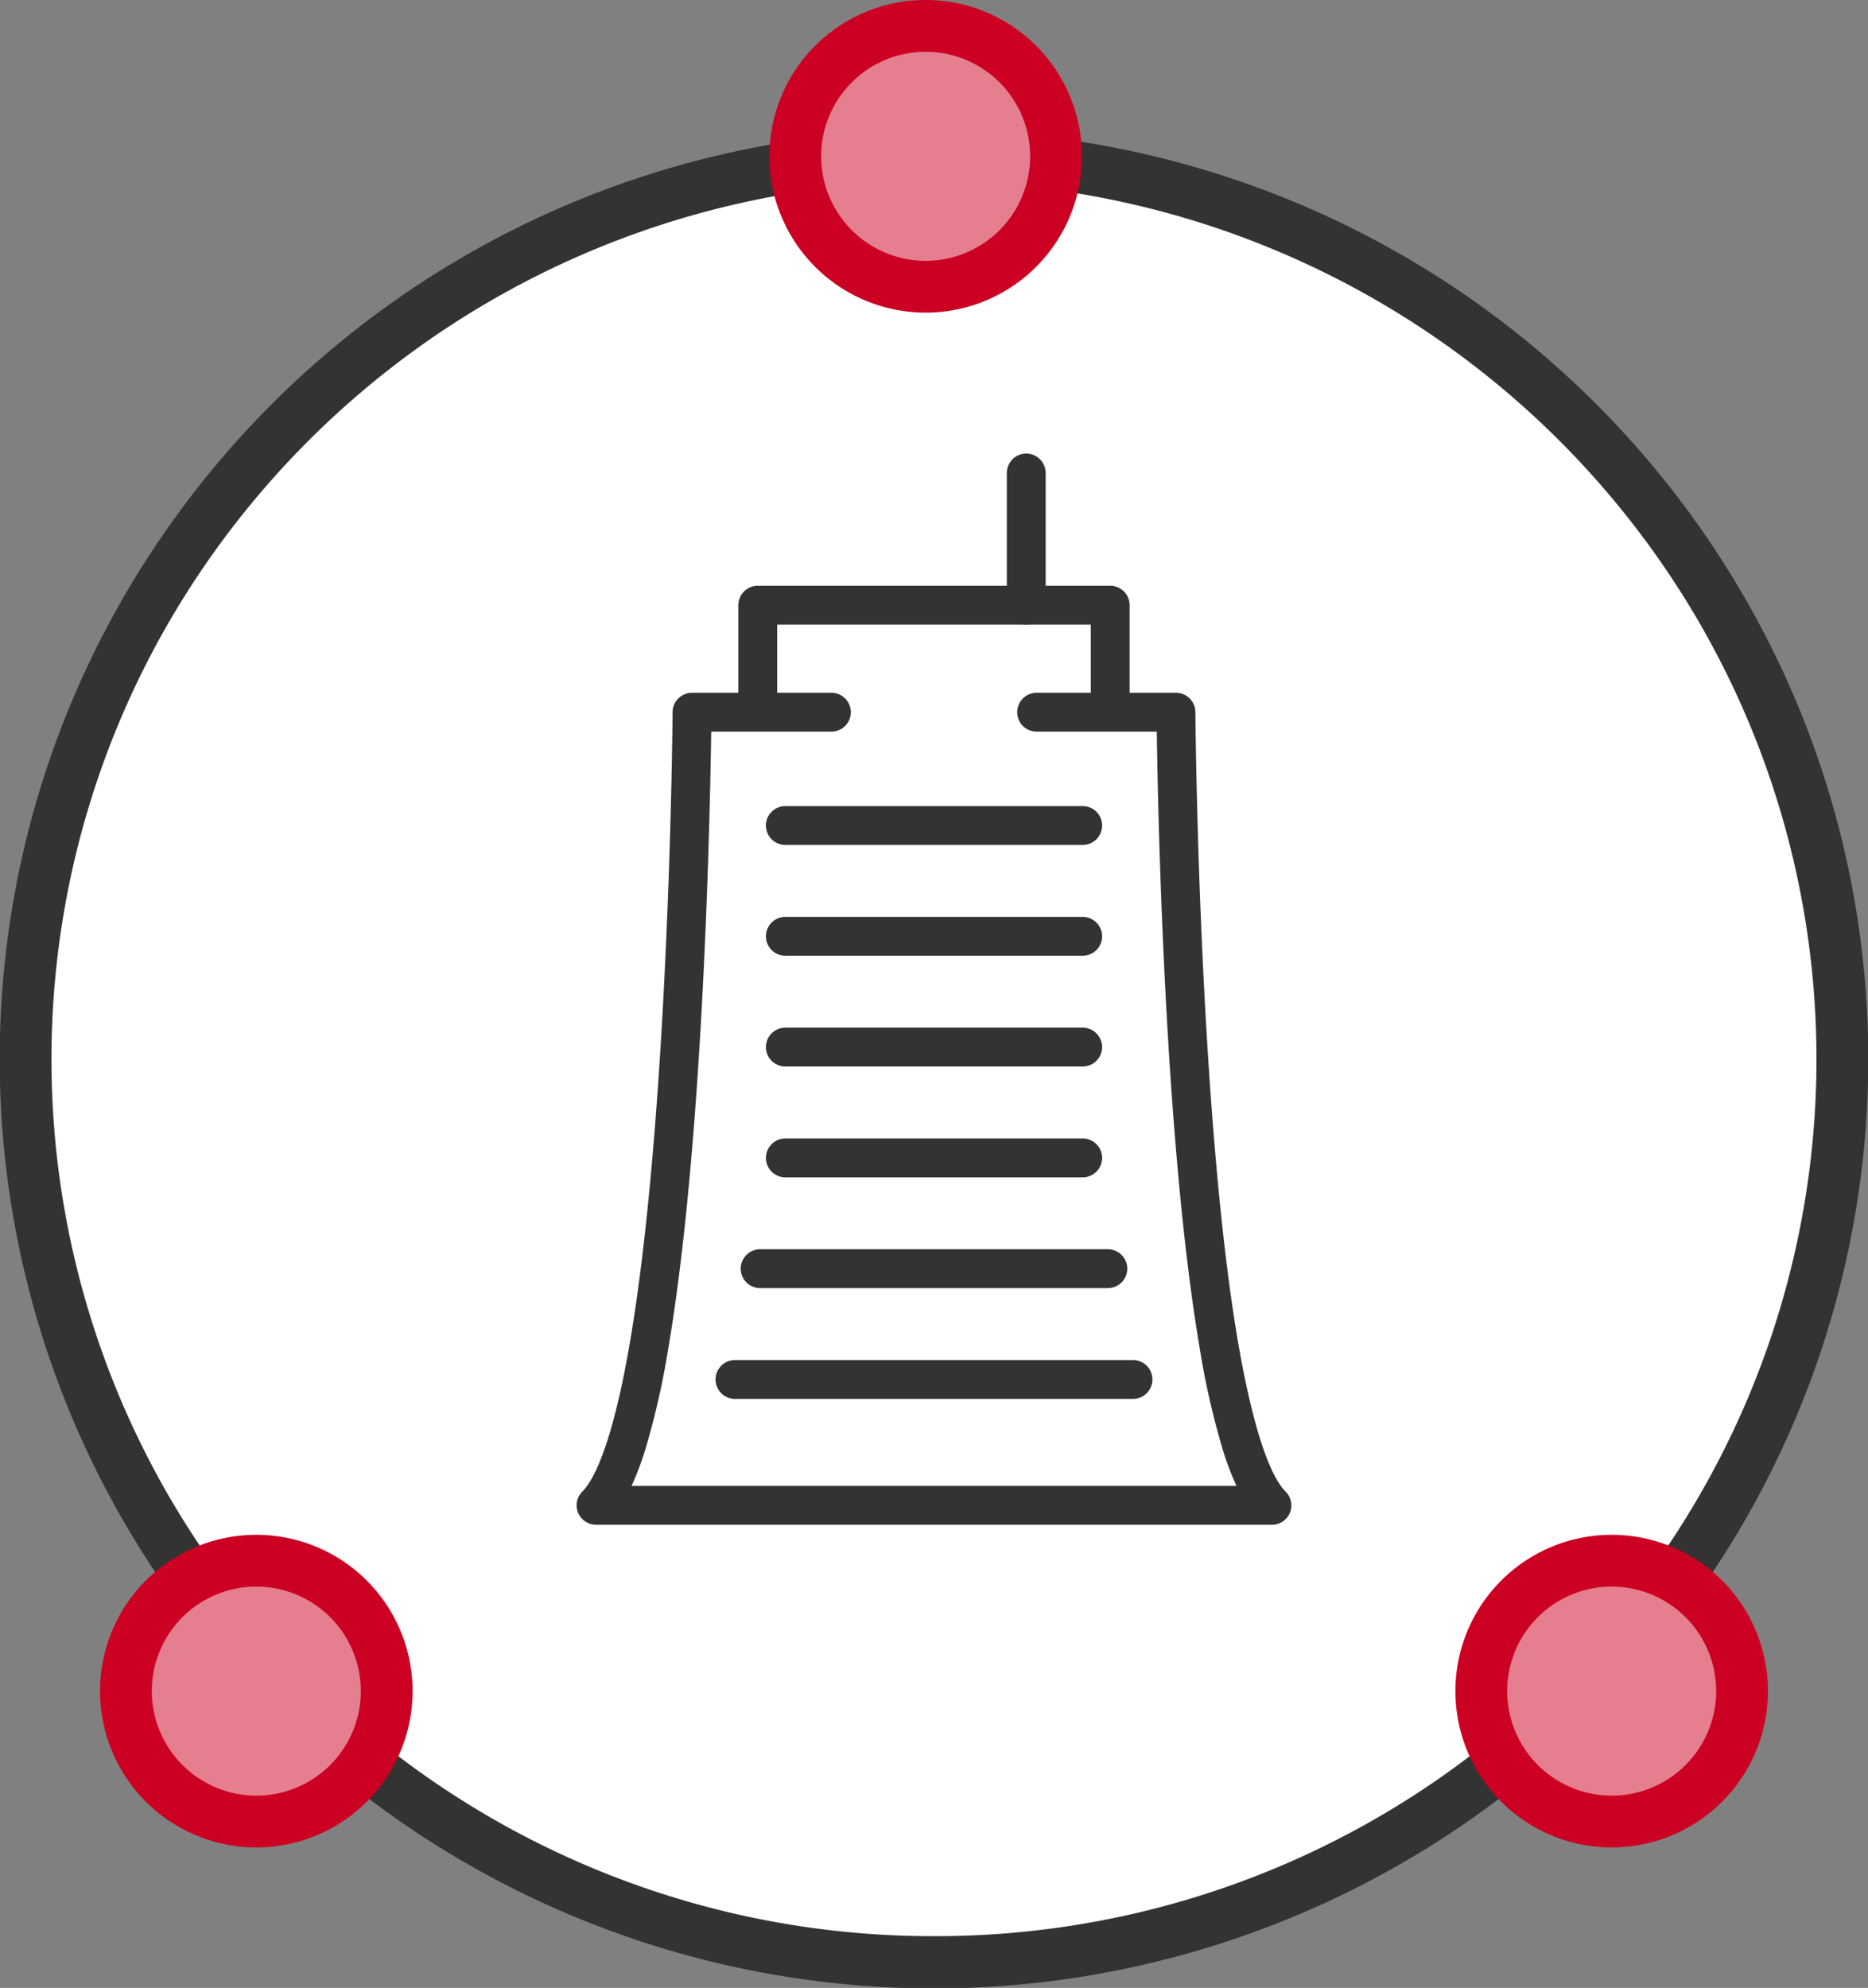 <svg xmlns="http://www.w3.org/2000/svg" width="144.312" height="153.542" viewBox="0 0 144.312 153.542"><rect x="0" y="0" width="144.312" height="153.542" fill="#808080" stroke="none"/><g transform="translate(2 2)"><g transform="translate(0 0)"><ellipse cx="70.156" cy="69.735" rx="70.156" ry="69.735" transform="translate(0 10.073)" fill="#fff"/><path d="M70.156-2a72.117,72.117,0,0,1,66.483,43.808,71.324,71.324,0,0,1-6.655,68.041,72.358,72.358,0,0,1-119.657,0,71.324,71.324,0,0,1,0-80.227A72.184,72.184,0,0,1,70.156-2Zm0,139.47a68.117,68.117,0,0,0,62.8-41.374,67.324,67.324,0,0,0-6.282-64.226,68.358,68.358,0,0,0-113.041,0,67.325,67.325,0,0,0,0,75.73,68.184,68.184,0,0,0,56.52,29.87Z" transform="translate(0 10.073)" fill="#333"/><ellipse cx="10.073" cy="10.073" rx="10.073" ry="10.073" transform="translate(59.437)" fill="#e57f90"/><path d="M10.073-2A12.073,12.073,0,0,1,22.146,10.073,12.073,12.073,0,0,1,10.073,22.146,12.073,12.073,0,0,1-2,10.073,12.073,12.073,0,0,1,10.073-2Zm0,20.146A8.073,8.073,0,1,0,2,10.073,8.082,8.082,0,0,0,10.073,18.146Z" transform="translate(59.437)" fill="#c02"/><ellipse cx="10.073" cy="10.073" rx="10.073" ry="10.073" transform="translate(7.728 118.545)" fill="#e57f90"/><path d="M10.073-2A12.073,12.073,0,0,1,22.146,10.073,12.073,12.073,0,0,1,10.073,22.146,12.073,12.073,0,0,1-2,10.073,12.073,12.073,0,0,1,10.073-2Zm0,20.146A8.073,8.073,0,1,0,2,10.073,8.082,8.082,0,0,0,10.073,18.146Z" transform="translate(7.728 118.545)" fill="#c02"/><ellipse cx="10.073" cy="10.073" rx="10.073" ry="10.073" transform="translate(112.436 118.545)" fill="#e57f90"/><path d="M10.073-2A12.073,12.073,0,0,1,22.146,10.073,12.073,12.073,0,0,1,10.073,22.146,12.073,12.073,0,0,1-2,10.073,12.073,12.073,0,0,1,10.073-2Zm0,20.146A8.073,8.073,0,1,0,2,10.073,8.082,8.082,0,0,0,10.073,18.146Z" transform="translate(112.436 118.545)" fill="#c02"/></g><g transform="translate(44.047 44.745)"><path d="M2061.531,307.862v-8.751h27.226v8.751" transform="translate(-2049.036 -299.111)" fill="#fff"/><path d="M2072.948,303.587h-10.771s-.369,54.223-7.415,61.261h52.218c-7.038-7.038-7.415-61.261-7.415-61.261H2088.8" transform="translate(-2054.763 -295.323)" fill="#fff"/><path d="M33.779,44.618H56.751" transform="translate(-19.155 -10.681)" fill="#fff"/><path d="M33.779,49.463H56.751" transform="translate(-19.155 -6.581)" fill="#fff"/></g><g transform="translate(44.047 34.535)"><path d="M2088.757,308.39a1.5,1.5,0,0,1-1.5-1.5v-6.28h-24.226v6.28a1.5,1.5,0,0,1-3,0v-7.78a1.5,1.5,0,0,1,1.5-1.5h27.226a1.5,1.5,0,0,1,1.5,1.5v7.78A1.5,1.5,0,0,1,2088.757,308.39Z" transform="translate(-2049.036 -288.902)" fill="#333"/><path d="M2106.981,366.348h-52.218a1.5,1.5,0,0,1-1.06-2.561c.778-.777,2.294-3.333,3.711-11.724.9-5.322,1.639-12.243,2.2-20.572.959-14.226,1.062-27.778,1.063-27.913a1.5,1.5,0,0,1,1.5-1.49h10.771a1.5,1.5,0,0,1,0,3h-9.288c-.055,3.924-.272,15.035-1.051,26.592-.568,8.431-1.321,15.455-2.236,20.877a61.311,61.311,0,0,1-1.839,8.092,22.425,22.425,0,0,1-1.03,2.7h46.737a22.431,22.431,0,0,1-1.029-2.7,61.365,61.365,0,0,1-1.838-8.092c-.915-5.422-1.667-12.446-2.236-20.877-.78-11.558-1-22.669-1.054-26.592H2088.8a1.5,1.5,0,0,1,0-3h10.766a1.5,1.5,0,0,1,1.5,1.49c0,.135.105,13.687,1.065,27.914.562,8.329,1.3,15.25,2.2,20.572.608,3.6,1.9,9.915,3.708,11.725a1.5,1.5,0,0,1-1.061,2.561Z" transform="translate(-2054.763 -285.114)" fill="#333"/><g transform="translate(10.734)"><path d="M33.779,35.453H56.751" transform="translate(-29.889 -8.227)" fill="#fff"/><path d="M56.751,36.953H33.779a1.5,1.5,0,0,1,0-3H56.751a1.5,1.5,0,0,1,0,3Z" transform="translate(-29.889 -8.227)" fill="#333"/><path d="M33.779,40.088H56.751" transform="translate(-29.889 -4.305)" fill="#fff"/><path d="M56.751,41.588H33.779a1.5,1.5,0,0,1,0-3H56.751a1.5,1.5,0,0,1,0,3Z" transform="translate(-29.889 -4.305)" fill="#333"/><path d="M33.779,44.723H56.751" transform="translate(-29.889 -0.383)" fill="#fff"/><path d="M56.751,46.223H33.779a1.5,1.5,0,0,1,0-3H56.751a1.5,1.5,0,0,1,0,3Z" transform="translate(-29.889 -0.383)" fill="#333"/><path d="M33.779,49.358H56.751" transform="translate(-29.889 3.54)" fill="#fff"/><path d="M56.751,50.858H33.779a1.5,1.5,0,0,1,0-3H56.751a1.5,1.5,0,0,1,0,3Z" transform="translate(-29.889 3.54)" fill="#333"/><path d="M32.725,53.993H59.587" transform="translate(-30.781 7.462)" fill="#fff"/><path d="M59.587,55.493H32.725a1.5,1.5,0,0,1,0-3H59.587a1.5,1.5,0,0,1,0,3Z" transform="translate(-30.781 7.462)" fill="#333"/><path d="M31.672,58.628h30.75" transform="translate(-31.672 11.384)" fill="#fff"/><path d="M62.422,60.128H31.672a1.5,1.5,0,0,1,0-3h30.75a1.5,1.5,0,0,1,0,3Z" transform="translate(-31.672 11.384)" fill="#333"/><path d="M43.86,20.706v10.21" transform="translate(-21.358 -20.706)" fill="#fff"/><path d="M43.86,32.416a1.5,1.5,0,0,1-1.5-1.5V20.706a1.5,1.5,0,0,1,3,0v10.21A1.5,1.5,0,0,1,43.86,32.416Z" transform="translate(-21.358 -20.706)" fill="#333"/></g></g></g></svg>